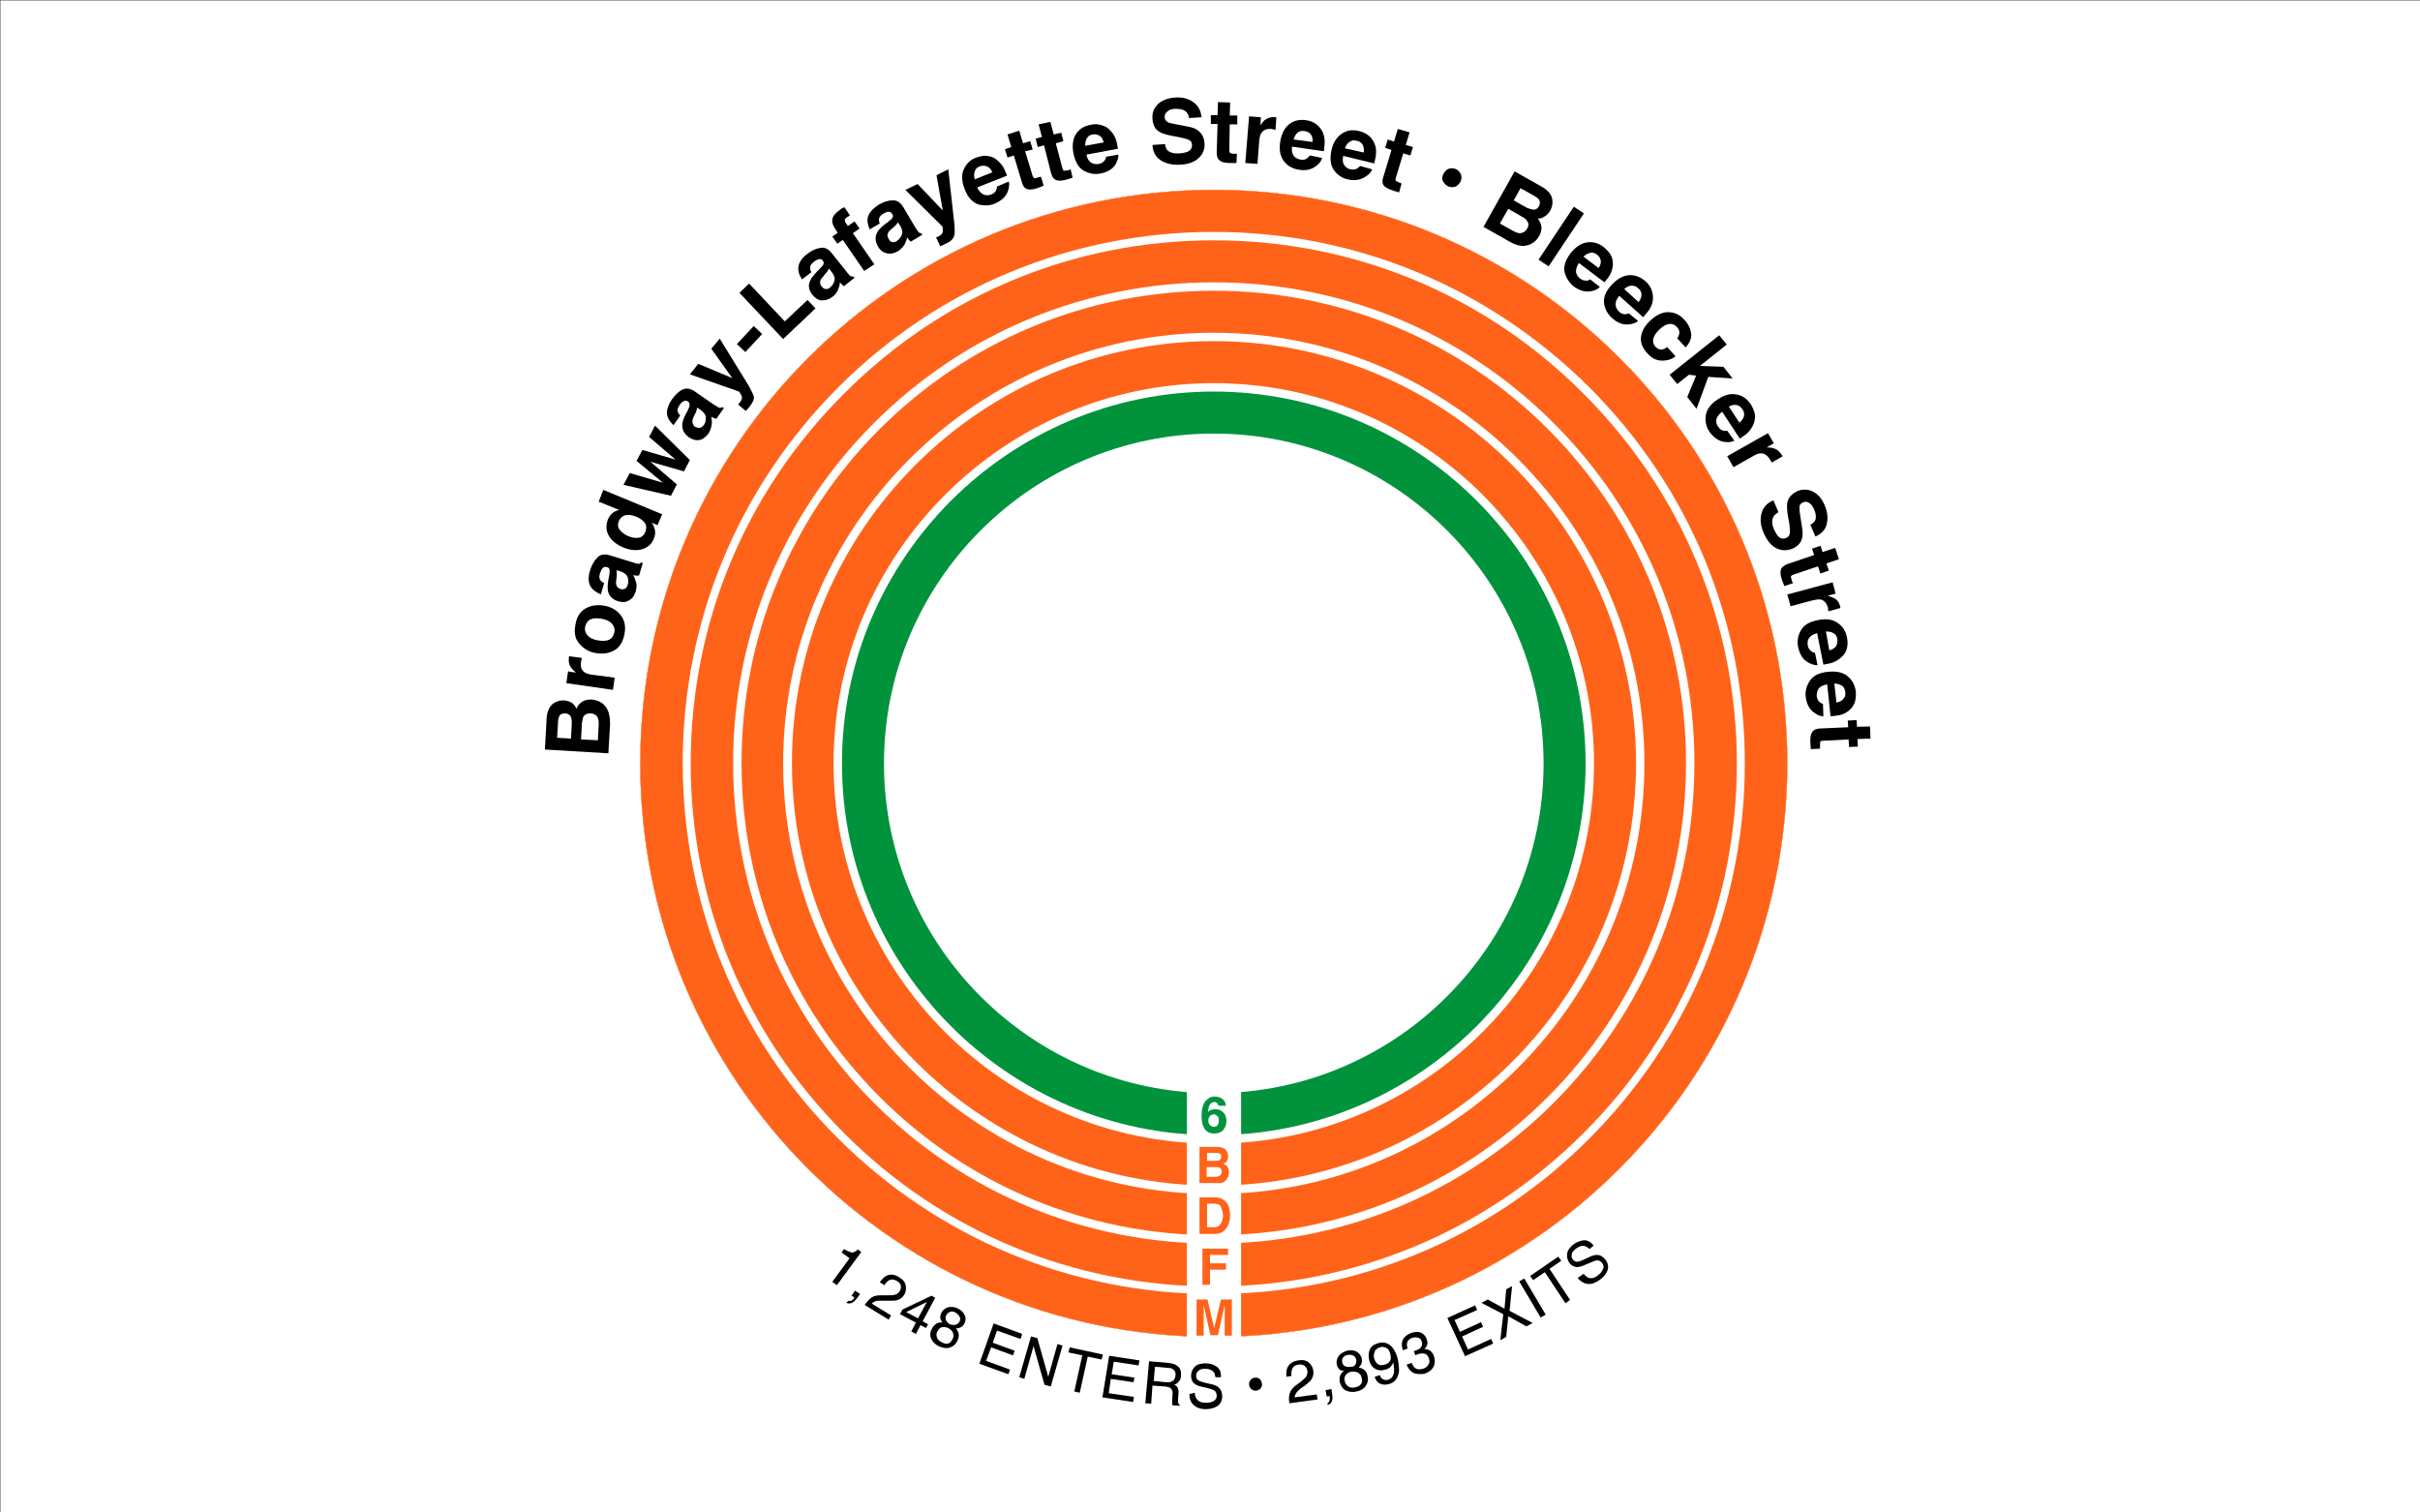 <?xml version="1.0" encoding="utf-8"?>
<!-- Generator: Adobe Illustrator 26.2.1, SVG Export Plug-In . SVG Version: 6.00 Build 0)  -->
<svg version="1.1" id="LINE" xmlns="http://www.w3.org/2000/svg" xmlns:xlink="http://www.w3.org/1999/xlink" x="0px" y="0px"
	 viewBox="0 0 576 360" style="enable-background:new 0 0 576 360;" xml:space="preserve">
<rect x="0" y="0" width="576" height="360" fill="#333333" stroke="none"/>
<style type="text/css">
	.st0{fill:#FFFFFF;}
	.st1{fill:#0039A6;}
	.st2{fill:#FF6319;}
	.st3{fill:#00933C;}
	.st4{fill:#EE352E;}
	.st5{fill:#A7A9AC;}
	.st6{fill:#FCCC0A;}
	.st7{fill:#B933AD;}
	.st8{fill:#996633;}
	.st9{opacity:0.1;}
</style>
<rect x="0.1" y="0.1" class="st0" width="576.2" height="360.1"/>
<g>
	<g>
		<circle class="st0" cx="288.9" cy="181.6" r="136.5"/>
		<path class="st3" d="M288.9,103.2c43.3,0,78.5,35.2,78.5,78.5s-35.2,78.5-78.5,78.5s-78.5-35.2-78.5-78.5S245.7,103.2,288.9,103.2
			 M288.9,45.2c-75.4,0-136.5,61.1-136.5,136.5c0,75.4,61.1,136.5,136.5,136.5S425.4,257,425.4,181.6
			C425.4,106.3,364.3,45.2,288.9,45.2L288.9,45.2z"/>
		<path class="st0" d="M288.9,93.2c48.8,0,88.5,39.7,88.5,88.5s-39.7,88.5-88.5,88.5s-88.5-39.7-88.5-88.5S240.2,93.2,288.9,93.2
			 M288.9,45.2c-75.4,0-136.5,61.1-136.5,136.5c0,75.4,61.1,136.5,136.5,136.5S425.4,257,425.4,181.6
			C425.4,106.3,364.3,45.2,288.9,45.2L288.9,45.2z"/>
		<path class="st2" d="M288.9,91.2c49.9,0,90.5,40.6,90.5,90.5s-40.6,90.5-90.5,90.5s-90.5-40.6-90.5-90.5S239.1,91.2,288.9,91.2
			 M288.9,45.2c-75.4,0-136.5,61.1-136.5,136.5c0,75.4,61.1,136.5,136.5,136.5S425.4,257,425.4,181.6
			C425.4,106.3,364.3,45.2,288.9,45.2L288.9,45.2z"/>
		<path class="st0" d="M288.9,81.2c55.4,0,100.5,45.1,100.5,100.5s-45.1,100.5-100.5,100.5S188.5,237,188.5,181.6
			S233.5,81.2,288.9,81.2 M288.9,45.2c-75.4,0-136.5,61.1-136.5,136.5c0,75.4,61.1,136.5,136.5,136.5S425.4,257,425.4,181.6
			C425.4,106.3,364.3,45.2,288.9,45.2L288.9,45.2z"/>
		<path class="st2" d="M288.9,79.2c56.5,0,102.5,46,102.5,102.5s-46,102.5-102.5,102.5s-102.5-46-102.5-102.5S232.4,79.2,288.9,79.2
			 M288.9,45.2c-75.4,0-136.5,61.1-136.5,136.5c0,75.4,61.1,136.5,136.5,136.5S425.4,257,425.4,181.6
			C425.4,106.3,364.3,45.2,288.9,45.2L288.9,45.2z"/>
		<path class="st0" d="M288.9,69.2c30,0,58.3,11.7,79.5,32.9c21.2,21.2,32.9,49.5,32.9,79.5s-11.7,58.3-32.9,79.5
			c-21.2,21.2-49.5,32.9-79.5,32.9s-58.3-11.7-79.5-32.9c-21.2-21.2-32.9-49.5-32.9-79.5s11.7-58.3,32.9-79.5
			C230.7,80.9,258.9,69.2,288.9,69.2 M288.9,45.2c-75.4,0-136.5,61.1-136.5,136.5c0,75.4,61.1,136.5,136.5,136.5
			S425.4,257,425.4,181.6C425.4,106.3,364.3,45.2,288.9,45.2L288.9,45.2z"/>
		<path class="st2" d="M288.9,67.2c30.6,0,59.3,11.9,80.9,33.5s33.5,50.4,33.5,80.9s-11.9,59.3-33.5,80.9
			c-21.6,21.6-50.4,33.5-80.9,33.5s-59.3-11.9-80.9-33.5c-21.6-21.6-33.5-50.4-33.5-80.9s11.9-59.3,33.5-80.9S258.4,67.2,288.9,67.2
			 M288.9,45.2c-75.4,0-136.5,61.1-136.5,136.5c0,75.4,61.1,136.5,136.5,136.5S425.4,257,425.4,181.6
			C425.4,106.3,364.3,45.2,288.9,45.2L288.9,45.2z"/>
		<path class="st0" d="M288.9,57.2c33.2,0,64.5,12.9,88,36.5c23.5,23.5,36.5,54.8,36.5,88s-12.9,64.5-36.5,88
			c-23.5,23.5-54.8,36.5-88,36.5s-64.5-12.9-88-36.5c-23.5-23.5-36.5-54.8-36.5-88s12.9-64.5,36.5-88
			C224.4,70.1,255.7,57.2,288.9,57.2 M288.9,45.2c-75.4,0-136.5,61.1-136.5,136.5c0,75.4,61.1,136.5,136.5,136.5
			S425.4,257,425.4,181.6C425.4,106.3,364.3,45.2,288.9,45.2L288.9,45.2z"/>
		<path class="st2" d="M288.9,55.2c33.8,0,65.5,13.2,89.4,37c23.9,23.9,37,55.6,37,89.4s-13.2,65.5-37,89.4s-55.6,37-89.4,37
			s-65.5-13.2-89.4-37s-37-55.6-37-89.4s13.2-65.5,37-89.4C223.4,68.3,255.2,55.2,288.9,55.2 M288.9,45.2
			c-75.4,0-136.5,61.1-136.5,136.5c0,75.4,61.1,136.5,136.5,136.5S425.4,257,425.4,181.6C425.4,106.3,364.3,45.2,288.9,45.2
			L288.9,45.2z"/>
	</g>
	<rect x="282.5" y="200.2" class="st0" width="12.9" height="123.8"/>
	<g>
		<path class="st3" d="M289.3,264c0.8,0,1.4,0.3,1.9,0.8s0.7,1.2,0.7,2c0,0.8-0.2,1.5-0.7,2.1s-1.2,0.9-2.2,0.9
			c-1.1,0-1.9-0.4-2.4-1.3c-0.4-0.7-0.6-1.6-0.6-2.7c0-0.6,0-1.2,0.1-1.6c0.1-0.7,0.3-1.3,0.6-1.8c0.2-0.4,0.6-0.7,1-1
			s0.9-0.4,1.4-0.4c0.8,0,1.4,0.2,1.9,0.6s0.7,0.9,0.8,1.6H290c0-0.1-0.1-0.3-0.2-0.5c-0.2-0.3-0.5-0.4-0.8-0.4
			c-0.5,0-0.9,0.3-1.2,0.9c-0.1,0.3-0.2,0.8-0.3,1.5c0.2-0.2,0.4-0.4,0.7-0.5S288.9,264,289.3,264z M288.1,265.5
			c-0.3,0.3-0.5,0.7-0.5,1.2c0,0.5,0.1,0.8,0.4,1.1s0.6,0.4,0.9,0.4c0.4,0,0.7-0.1,0.9-0.4s0.3-0.6,0.3-1.1c0-0.5-0.1-0.9-0.4-1.1
			s-0.5-0.4-0.9-0.4C288.6,265.3,288.3,265.4,288.1,265.5z"/>
		<path class="st2" d="M289.4,281.6h-3.9v-8.6h4.2c1.1,0,1.8,0.3,2.2,0.9c0.3,0.4,0.4,0.8,0.4,1.3c0,0.5-0.1,1-0.4,1.3
			c-0.1,0.2-0.4,0.3-0.7,0.5c0.4,0.2,0.8,0.4,1,0.8s0.3,0.8,0.3,1.3c0,0.5-0.1,1-0.4,1.4c-0.2,0.3-0.4,0.5-0.6,0.7
			c-0.3,0.2-0.6,0.4-1,0.4S289.9,281.6,289.4,281.6z M290.3,276.1c0.2-0.1,0.4-0.4,0.4-0.8c0-0.4-0.2-0.7-0.5-0.8
			c-0.3-0.1-0.6-0.1-1-0.1h-1.9v1.9h2.1C289.8,276.3,290.1,276.3,290.3,276.1z M289.4,277.8h-2.2v2.3h2.1c0.4,0,0.7-0.1,0.9-0.2
			c0.4-0.2,0.6-0.5,0.6-1.1c0-0.4-0.2-0.8-0.6-0.9C290.1,277.8,289.8,277.8,289.4,277.8z"/>
		<path class="st2" d="M289.2,293.7h-3.7V285h3.7c0.5,0,1,0.1,1.3,0.2c0.6,0.2,1.1,0.6,1.5,1.1c0.3,0.4,0.5,0.9,0.6,1.4
			s0.2,1,0.2,1.4c0,1.1-0.2,2.1-0.7,2.9C291.5,293.1,290.5,293.7,289.2,293.7z M290.6,287.2c-0.3-0.5-0.8-0.7-1.6-0.7h-1.7v5.6h1.7
			c0.9,0,1.4-0.4,1.8-1.3c0.2-0.5,0.3-1,0.3-1.6C291,288.4,290.8,287.7,290.6,287.2z"/>
		<path class="st2" d="M292.3,298.7H288v2h3.8v1.5H288v3.6h-1.8v-8.6h6.1V298.7z"/>
		<path class="st2" d="M286.5,317.9h-1.7v-8.6h2.6l1.6,6.8l1.6-6.8h2.6v8.6h-1.7V312c0-0.2,0-0.4,0-0.7s0-0.5,0-0.7l-1.6,7.2h-1.8
			l-1.6-7.2c0,0.2,0,0.4,0,0.7s0,0.5,0,0.7V317.9z"/>
	</g>
	<g>
		<path d="M145.2,172.5l-0.4,6.8l-15.1-0.9l0.4-7.3c0.1-1.8,0.7-3.1,1.8-3.8c0.7-0.4,1.4-0.6,2.3-0.6c0.9,0.1,1.6,0.3,2.2,0.8
			c0.3,0.3,0.6,0.7,0.8,1.2c0.3-0.8,0.8-1.3,1.4-1.7c0.6-0.4,1.4-0.5,2.2-0.5c0.9,0.1,1.7,0.3,2.4,0.8c0.5,0.3,0.8,0.7,1.1,1.1
			c0.3,0.5,0.6,1.1,0.7,1.8C145.2,171,145.2,171.7,145.2,172.5z M135.8,170.5c-0.2-0.4-0.7-0.7-1.3-0.7c-0.7,0-1.2,0.2-1.4,0.7
			c-0.2,0.5-0.3,1.1-0.3,1.8l-0.2,3.3l3.3,0.2l0.2-3.7C136.1,171.4,136,170.9,135.8,170.5z M138.5,172.2l-0.2,3.8l4,0.2l0.2-3.7
			c0-0.7,0-1.2-0.2-1.6c-0.3-0.7-0.9-1.1-1.8-1.1c-0.8,0-1.3,0.2-1.7,0.9C138.7,171,138.6,171.5,138.5,172.2z"/>
		<path d="M138.3,157.5c-0.2,1.2,0.1,2,0.8,2.5c0.4,0.3,1,0.5,1.9,0.6l5.3,0.7l-0.4,2.9l-11.1-1.6l0.4-2.8l1.9,0.3
			c-0.7-0.6-1.1-1-1.3-1.4c-0.4-0.6-0.5-1.3-0.4-2.2c0-0.1,0-0.1,0-0.1s0-0.1,0.1-0.2l3,0.4c0,0.2-0.1,0.3-0.1,0.5
			C138.3,157.3,138.3,157.4,138.3,157.5z"/>
		<path d="M139.6,144.7c1.4-0.7,2.8-0.8,4.4-0.5c1.6,0.3,2.9,1.1,3.8,2.3c0.9,1.2,1.2,2.7,0.8,4.6c-0.4,1.9-1.3,3.2-2.6,3.8
			c-1.3,0.7-2.8,0.8-4.4,0.5c-1.6-0.3-2.8-1.1-3.8-2.3c-1-1.2-1.2-2.7-0.8-4.6C137.3,146.7,138.2,145.4,139.6,144.7z M139.3,149.1
			c-0.2,0.8,0,1.5,0.5,2.1c0.5,0.6,1.3,1,2.4,1.2s2,0.2,2.7-0.1c0.7-0.3,1.1-0.9,1.3-1.7c0.2-0.8,0-1.5-0.5-2.1
			c-0.5-0.6-1.3-1-2.4-1.2c-1.1-0.2-2-0.2-2.7,0.1S139.5,148.3,139.3,149.1z"/>
		<path d="M140.7,139.8c-0.7-1-0.8-2.4-0.2-4.2c0.4-1.2,0.9-2.1,1.7-2.9c0.7-0.8,1.8-0.9,3-0.5l4.9,1.5c0.3,0.1,0.8,0.2,1.2,0.4
			c0.4,0.1,0.6,0.1,0.8,0.1s0.3-0.2,0.5-0.3l0.4,0.1l-0.9,3c-0.2,0-0.5,0-0.7,0c-0.2,0-0.4-0.1-0.7-0.1c0.3,0.5,0.5,1.1,0.7,1.7
			c0.2,0.7,0.1,1.4-0.1,2.2c-0.3,1-0.8,1.7-1.6,2.1c-0.7,0.5-1.6,0.5-2.6,0.2c-1.3-0.4-2.1-1.2-2.4-2.4c-0.1-0.7-0.1-1.5,0.1-2.7
			l0.2-1c0.1-0.5,0.1-0.9,0.1-1.2c0-0.5-0.2-0.7-0.6-0.8c-0.4-0.1-0.8-0.1-1,0.2c-0.3,0.2-0.5,0.7-0.7,1.3c-0.2,0.7-0.2,1.2,0.1,1.6
			c0.2,0.3,0.5,0.5,0.9,0.7l-0.8,2.7C141.8,140.9,141.1,140.4,140.7,139.8z M148.8,140.1c0.3-0.2,0.5-0.5,0.6-0.9
			c0.2-0.6,0.2-1.2,0-1.8c-0.2-0.6-0.8-1.1-1.7-1.4l-1-0.3c0.1,0.2,0.1,0.4,0.1,0.6c0,0.2,0,0.5,0,0.8l-0.1,0.7
			c-0.1,0.6-0.1,1.1,0,1.4c0.1,0.5,0.4,0.8,1,1C148.1,140.3,148.5,140.3,148.8,140.1z"/>
		<path d="M143.6,116.6l14,5.8l-1.1,2.6l-1.4-0.6c0.5,0.6,0.7,1.3,0.8,1.9c0.1,0.6,0,1.3-0.3,2c-0.5,1.2-1.4,2-2.7,2.4
			s-2.7,0.3-4.3-0.3c-1.8-0.7-3-1.7-3.7-2.9c-0.7-1.2-0.7-2.5-0.2-3.9c0.3-0.6,0.6-1.1,1.1-1.5c0.5-0.4,1-0.6,1.6-0.7l-4.9-2
			L143.6,116.6z M149.5,127.6c1,0.4,1.8,0.5,2.5,0.4c0.7-0.1,1.3-0.6,1.6-1.4c0.3-0.8,0.3-1.5-0.1-2.1s-1.1-1.1-2-1.5
			c-1.3-0.5-2.3-0.6-3.1-0.2c-0.5,0.3-0.8,0.6-1.1,1.2c-0.3,0.8-0.3,1.5,0.2,2.1S148.6,127.2,149.5,127.6z"/>
		<path d="M162.8,112.2l-8-2.3l6.3,5.4l-1.4,2.7l-11.3-2.6l1.5-2.8l7.9,2.3l-6.3-5.2l1.4-2.6l7.9,2.3l-6.3-5.4l1.4-2.7l8.3,8.2
			L162.8,112.2z"/>
		<path d="M158.9,99.2c-0.4-1.2,0-2.6,1-4.1c0.7-1,1.5-1.8,2.4-2.3c0.9-0.5,2-0.4,3.1,0.4l4.2,2.9c0.3,0.2,0.7,0.4,1.1,0.7
			c0.3,0.2,0.6,0.3,0.7,0.3s0.3-0.1,0.5-0.2l0.4,0.2l-1.8,2.6c-0.2-0.1-0.4-0.1-0.6-0.2c-0.2-0.1-0.4-0.2-0.6-0.3
			c0.1,0.6,0.2,1.2,0.1,1.8c-0.1,0.7-0.3,1.4-0.7,2.1c-0.6,0.8-1.3,1.4-2.1,1.6c-0.8,0.2-1.7,0-2.6-0.6c-1.1-0.8-1.7-1.8-1.6-3
			c0-0.7,0.3-1.5,0.8-2.5l0.5-0.9c0.2-0.5,0.4-0.9,0.4-1.1c0.1-0.4,0-0.8-0.3-1c-0.4-0.3-0.7-0.3-1.1-0.1s-0.7,0.5-1,1
			c-0.4,0.6-0.5,1.1-0.4,1.5c0.1,0.3,0.3,0.6,0.6,0.9l-1.6,2.3C159.7,100.6,159.2,100,158.9,99.2z M166.7,101.8
			c0.3-0.1,0.6-0.3,0.8-0.6c0.4-0.5,0.5-1.1,0.5-1.8c0-0.6-0.4-1.2-1.2-1.8l-0.9-0.6c0,0.2,0,0.4-0.1,0.6c0,0.2-0.1,0.4-0.3,0.8
			l-0.3,0.6c-0.3,0.6-0.4,1-0.4,1.3c0,0.5,0.2,0.9,0.6,1.3C166,101.8,166.3,101.9,166.7,101.8z"/>
		<path d="M174.3,90l-5-7l2-2.4l6.1,9.9c1.2,1.9,1.8,3.2,2,3.8s-0.2,1.5-1,2.5c-0.2,0.2-0.3,0.4-0.4,0.5c-0.1,0.1-0.3,0.3-0.5,0.5
			l-1.8-1.5l0.2-0.3c0.2-0.2,0.4-0.4,0.5-0.7c0.1-0.2,0.2-0.4,0.2-0.7c0-0.2-0.1-0.5-0.3-0.8c-0.2-0.3-0.3-0.5-0.4-0.6l-11.7-4.1
			l2-2.5L174.3,90z"/>
		<path d="M175.4,81.9l4-4.3l2,1.9l-4,4.3L175.4,81.9z"/>
		<path d="M176,69.7l2.3-2.2l8.5,9l5.4-5.1l1.9,2l-7.7,7.3L176,69.7z"/>
		<path d="M190,64c0-1.3,0.7-2.5,2.2-3.6c1-0.8,2-1.2,3-1.4c1-0.2,2,0.2,2.8,1.3l3.2,4c0.2,0.3,0.5,0.6,0.8,1
			c0.3,0.3,0.5,0.5,0.6,0.5c0.2,0,0.3,0,0.5,0l0.3,0.3l-2.5,2c-0.2-0.1-0.4-0.2-0.5-0.4c-0.1-0.1-0.3-0.3-0.5-0.5
			c0,0.6-0.2,1.2-0.4,1.7c-0.3,0.7-0.7,1.3-1.3,1.7c-0.8,0.6-1.6,0.9-2.5,0.9c-0.9,0-1.6-0.5-2.3-1.3c-0.9-1.1-1.1-2.2-0.6-3.3
			c0.2-0.6,0.8-1.3,1.6-2.2l0.7-0.7c0.4-0.4,0.6-0.7,0.8-0.9c0.2-0.4,0.2-0.7,0-1c-0.3-0.4-0.6-0.5-1-0.4s-0.8,0.3-1.3,0.7
			c-0.5,0.4-0.8,0.9-0.8,1.3c0,0.3,0.1,0.7,0.3,1.1l-2.2,1.7C190.3,65.6,190,64.8,190,64z M196.6,68.8c0.4,0,0.7-0.1,1-0.4
			c0.5-0.4,0.8-0.9,1-1.5s0-1.3-0.6-2.1l-0.7-0.9c-0.1,0.2-0.2,0.4-0.3,0.6c-0.1,0.2-0.3,0.4-0.5,0.6l-0.4,0.5
			c-0.4,0.5-0.7,0.8-0.8,1.1c-0.2,0.5-0.1,1,0.2,1.4C195.9,68.6,196.2,68.8,196.6,68.8z"/>
		<path d="M201,49.3l1.3,2c-0.1,0.1-0.4,0.2-0.7,0.4c-0.3,0.2-0.5,0.4-0.5,0.7c0,0.2,0,0.4,0.2,0.6l0.5,0.8l1.6-1.1l1.2,1.7
			l-1.6,1.1l5.1,7.4l-2.4,1.6l-5.1-7.4l-1.3,0.9l-1.2-1.7l1.3-0.9l-0.4-0.6c-0.7-1-1-1.8-0.9-2.4c0-0.8,0.6-1.6,2-2.6
			c0.2-0.1,0.3-0.2,0.4-0.3C200.6,49.6,200.8,49.4,201,49.3z"/>
		<path d="M206.5,52c0.2-1.2,1.1-2.3,2.7-3.3c1.1-0.6,2.1-1,3.2-1c1.1-0.1,1.9,0.5,2.6,1.6l2.6,4.4c0.2,0.3,0.4,0.7,0.7,1.1
			c0.2,0.3,0.4,0.5,0.5,0.6c0.2,0.1,0.3,0.1,0.5,0.1l0.2,0.4l-2.7,1.6c-0.2-0.1-0.4-0.3-0.5-0.5c-0.1-0.2-0.3-0.3-0.4-0.5
			c-0.1,0.6-0.3,1.1-0.6,1.7c-0.4,0.6-0.9,1.2-1.6,1.6c-0.9,0.5-1.7,0.7-2.6,0.5c-0.9-0.2-1.6-0.7-2.1-1.6c-0.7-1.2-0.8-2.3-0.2-3.4
			c0.3-0.6,0.9-1.2,1.8-1.9l0.8-0.6c0.4-0.3,0.7-0.6,0.9-0.8c0.3-0.4,0.3-0.7,0.1-1c-0.2-0.4-0.5-0.6-0.9-0.6s-0.8,0.2-1.3,0.5
			c-0.6,0.4-0.9,0.7-1,1.2c0,0.3,0,0.7,0.2,1.1l-2.4,1.4C206.6,53.6,206.4,52.8,206.5,52z M212.4,57.6c0.4,0.1,0.7,0,1-0.2
			c0.5-0.3,0.9-0.8,1.2-1.4c0.3-0.6,0.2-1.3-0.3-2.2l-0.6-0.9c-0.1,0.2-0.2,0.4-0.3,0.5s-0.3,0.3-0.6,0.6l-0.5,0.4
			c-0.5,0.4-0.8,0.7-0.9,1c-0.3,0.5-0.2,0.9,0.1,1.4C211.7,57.3,212,57.6,212.4,57.6z"/>
		<path d="M224.4,50.1l-1.5-8.4l2.8-1.4l1.3,11.6c0.3,2.2,0.3,3.7,0.1,4.3s-0.8,1.3-2,1.8c-0.2,0.1-0.4,0.2-0.6,0.3
			c-0.1,0.1-0.4,0.2-0.7,0.3l-1-2.1l0.3-0.1c0.3-0.1,0.5-0.2,0.7-0.4s0.4-0.3,0.5-0.5c0.1-0.2,0.1-0.5,0.1-0.9
			c0-0.4-0.1-0.6-0.1-0.7l-8.8-8.7l2.9-1.4L224.4,50.1z"/>
		<path d="M240.1,43.2c0.2,0.6,0.1,1.4-0.2,2.3c-0.5,1.4-1.6,2.3-3.2,3c-1.3,0.5-2.7,0.5-4,0.1c-1.3-0.5-2.4-1.7-3.1-3.6
			c-0.7-1.8-0.8-3.4-0.2-4.7s1.5-2.3,3-2.8c0.9-0.3,1.7-0.5,2.5-0.4c0.8,0.1,1.6,0.3,2.3,0.9c0.6,0.5,1.2,1.1,1.6,1.8
			c0.3,0.5,0.5,1.1,0.9,2l-7.1,2.8c0.4,1,1.1,1.6,1.8,1.8c0.5,0.1,1,0.1,1.5-0.1c0.6-0.2,1-0.6,1.2-1c0.1-0.2,0.2-0.6,0.2-0.9
			L240.1,43.2z M236.2,41c-0.3-0.7-0.8-1.2-1.3-1.4c-0.5-0.2-1.1-0.2-1.7,0c-0.6,0.2-1,0.6-1.2,1.2s-0.2,1.1,0,1.9L236.2,41z"/>
		<path d="M247.8,42.1l0.6,2.1l-1.3,0.5c-1.3,0.5-2.3,0.5-2.9,0.2c-0.4-0.2-0.7-0.7-0.9-1.3l-2-6.6l-1.5,0.5l-0.6-2l1.5-0.5l-0.9-3
			l2.8-0.9l0.9,3l1.7-0.5l0.6,2L244,36l1.7,5.6c0.1,0.4,0.3,0.7,0.4,0.8c0.1,0.1,0.5,0,1.1-0.2c0.1,0,0.2-0.1,0.3-0.1
			C247.6,42.1,247.7,42.1,247.8,42.1z"/>
		<path d="M254.8,40.2l0.5,2.1l-1.3,0.4c-1.3,0.4-2.3,0.4-2.9,0c-0.4-0.2-0.7-0.7-0.9-1.4l-1.7-6.7l-1.5,0.4l-0.5-2l1.5-0.4l-0.8-3
			L250,29l0.8,3l1.8-0.4l0.5,2l-1.8,0.5l1.5,5.7c0.1,0.4,0.2,0.7,0.4,0.8c0.1,0.1,0.5,0,1.1-0.1c0.1,0,0.2,0,0.3-0.1
			S254.7,40.3,254.8,40.2z"/>
		<path d="M266.2,36.8c0,0.7-0.2,1.4-0.6,2.2c-0.7,1.2-2,2-3.7,2.3c-1.4,0.3-2.7,0-4-0.7c-1.2-0.7-2-2.1-2.4-4.1
			c-0.4-1.9-0.1-3.5,0.6-4.6c0.8-1.2,1.9-1.9,3.5-2.2c0.9-0.2,1.8-0.2,2.6,0.1c0.8,0.2,1.5,0.6,2.1,1.3c0.6,0.6,1,1.3,1.3,2.1
			c0.2,0.5,0.3,1.2,0.5,2.2l-7.5,1.4c0.2,1.1,0.7,1.8,1.5,2.1c0.4,0.2,1,0.2,1.5,0.1c0.6-0.1,1-0.4,1.3-0.8c0.2-0.2,0.3-0.5,0.4-0.9
			L266.2,36.8z M262.7,33.9c-0.2-0.8-0.5-1.3-1-1.6s-1-0.4-1.6-0.3c-0.7,0.1-1.1,0.4-1.4,0.9s-0.4,1.1-0.4,1.8L262.7,33.9z"/>
		<path d="M280.7,36.5c0.7,0,1.3-0.2,1.8-0.3c0.9-0.4,1.3-1,1.2-1.8c0-0.5-0.3-0.9-0.7-1.1c-0.5-0.2-1.1-0.4-2.1-0.6l-1.6-0.3
			c-1.6-0.3-2.7-0.6-3.3-1c-1.1-0.6-1.6-1.7-1.7-3.2c-0.1-1.4,0.4-2.5,1.3-3.4c0.9-0.9,2.4-1.5,4.3-1.6c1.6-0.1,3,0.3,4.1,1.1
			c1.2,0.8,1.8,2,2,3.6l-3,0.2c-0.1-0.9-0.5-1.5-1.3-1.9c-0.5-0.2-1.1-0.3-1.9-0.3c-0.8,0-1.5,0.2-1.9,0.6c-0.5,0.4-0.7,0.8-0.7,1.4
			c0,0.5,0.3,0.9,0.8,1.2c0.3,0.2,1,0.3,2,0.5l2.6,0.5c1.2,0.2,2,0.5,2.6,1c0.9,0.7,1.4,1.7,1.5,3c0.1,1.4-0.4,2.6-1.4,3.5
			c-1,1-2.5,1.5-4.4,1.6c-2,0.1-3.5-0.3-4.7-1.1c-1.2-0.8-1.8-2-1.9-3.6l3-0.2c0.1,0.7,0.3,1.2,0.6,1.5
			C278.5,36.3,279.4,36.6,280.7,36.5z"/>
		<path d="M294.4,36.6l-0.1,2.2l-1.4,0c-1.4,0-2.3-0.2-2.8-0.8c-0.3-0.3-0.5-0.9-0.5-1.6l0.2-6.9l-1.6,0l0-2.1l1.6,0l0.1-3.1
			l2.9,0.1l-0.1,3.1l1.8,0l0,2.1l-1.8,0l-0.1,5.9c0,0.5,0,0.7,0.2,0.9c0.1,0.1,0.5,0.2,1.1,0.2c0.1,0,0.2,0,0.3,0
			C294.2,36.6,294.3,36.6,294.4,36.6z"/>
		<path d="M302.7,30.7c-1.2-0.1-2,0.2-2.5,1c-0.3,0.4-0.4,1.1-0.5,2l-0.4,5.3l-2.9-0.2l0.9-11.1l2.8,0.2l-0.1,1.9
			c0.5-0.7,0.9-1.2,1.3-1.4c0.6-0.4,1.3-0.6,2.2-0.5c0.1,0,0.1,0,0.1,0s0.1,0,0.2,0l-0.2,3c-0.2,0-0.3-0.1-0.5-0.1
			S302.8,30.7,302.7,30.7z"/>
		<path d="M314.7,37.6c-0.2,0.6-0.6,1.3-1.3,1.8c-1.1,0.9-2.5,1.3-4.2,1c-1.4-0.2-2.6-0.8-3.5-1.9c-0.9-1.1-1.3-2.6-1-4.7
			c0.3-1.9,1-3.3,2.1-4.2s2.5-1.2,4-1c0.9,0.1,1.7,0.4,2.4,0.9c0.7,0.5,1.2,1.1,1.6,1.9c0.3,0.7,0.5,1.5,0.5,2.4
			c0,0.5-0.1,1.3-0.2,2.2l-7.6-1.1c-0.1,1.1,0.1,1.9,0.7,2.5c0.4,0.3,0.8,0.5,1.4,0.6c0.6,0.1,1.1,0,1.5-0.3
			c0.2-0.2,0.4-0.4,0.7-0.7L314.7,37.6z M312.4,33.8c0.1-0.8-0.1-1.4-0.4-1.8c-0.4-0.5-0.8-0.7-1.5-0.8c-0.7-0.1-1.2,0-1.7,0.4
			c-0.4,0.4-0.7,0.9-0.9,1.6L312.4,33.8z"/>
		<path d="M326.6,40.3c-0.2,0.6-0.7,1.2-1.5,1.7c-1.2,0.8-2.6,1.1-4.3,0.7c-1.4-0.3-2.5-1.1-3.3-2.2c-0.8-1.1-1-2.7-0.6-4.7
			c0.4-1.9,1.3-3.2,2.5-4c1.2-0.8,2.5-1,4.1-0.6c0.9,0.2,1.7,0.6,2.3,1.1c0.6,0.5,1.1,1.2,1.4,2c0.3,0.7,0.4,1.6,0.3,2.4
			c0,0.5-0.2,1.2-0.4,2.2l-7.4-1.8c-0.2,1.1-0.1,1.9,0.5,2.5c0.3,0.4,0.8,0.6,1.3,0.7c0.6,0.1,1.1,0.1,1.5-0.2
			c0.2-0.1,0.5-0.3,0.7-0.6L326.6,40.3z M324.6,36.3c0.1-0.8,0-1.4-0.3-1.9c-0.3-0.5-0.8-0.8-1.4-0.9c-0.7-0.2-1.2-0.1-1.7,0.3
			c-0.5,0.3-0.8,0.8-1.1,1.5L324.6,36.3z"/>
		<path d="M333.6,43.7l-0.6,2.1l-1.3-0.4c-1.3-0.4-2.2-0.9-2.5-1.5c-0.2-0.4-0.2-1,0-1.6l2-6.6l-1.5-0.5l0.6-2l1.5,0.5l0.9-3
			l2.8,0.8l-0.9,3l1.7,0.5l-0.6,2l-1.7-0.5l-1.7,5.6c-0.1,0.4-0.2,0.7-0.1,0.9c0.1,0.1,0.4,0.3,1,0.5c0.1,0,0.2,0.1,0.3,0.1
			C333.4,43.7,333.5,43.7,333.6,43.7z"/>
		<path d="M343.5,41.5c0.3-0.6,0.7-1,1.2-1.3c0.6-0.2,1.1-0.2,1.7,0c0.6,0.2,1,0.7,1.3,1.2c0.2,0.6,0.2,1.1,0,1.7
			c-0.3,0.6-0.7,1-1.2,1.3c-0.6,0.2-1.1,0.2-1.7,0s-1-0.7-1.3-1.2C343.2,42.7,343.2,42.2,343.5,41.5z"/>
		<path d="M359.1,57.4l-6-3.4l7.4-13.2l6.4,3.6c1.6,0.9,2.5,2,2.6,3.3c0.1,0.8-0.1,1.6-0.5,2.4c-0.5,0.8-1,1.3-1.7,1.6
			C367,52,366.6,52,366,52c0.5,0.6,0.8,1.3,0.9,2c0,0.7-0.1,1.5-0.6,2.2c-0.4,0.8-1,1.4-1.8,1.8c-0.5,0.3-1,0.4-1.5,0.5
			c-0.6,0.1-1.2,0-1.9-0.2S359.8,57.8,359.1,57.4z M362.3,51.6l-3.3-1.9l-2,3.5l3.2,1.8c0.6,0.3,1.1,0.5,1.5,0.5
			c0.7,0,1.3-0.3,1.8-1.1c0.4-0.7,0.4-1.3-0.1-1.9C363.3,52.3,362.9,51.9,362.3,51.6z M365.1,49.9c0.5,0,0.9-0.3,1.2-0.8
			c0.3-0.6,0.3-1.2,0-1.6c-0.3-0.4-0.8-0.7-1.5-1.1l-2.9-1.6l-1.6,2.9l3.2,1.8C364.1,49.7,364.6,49.9,365.1,49.9z"/>
		<path d="M374.6,49.2l2.4,1.6l-8.4,12.6l-2.4-1.6L374.6,49.2z"/>
		<path d="M380.8,68.3c-0.5,0.5-1.1,0.8-2,1c-1.4,0.3-2.8-0.1-4.2-1.1c-1.1-0.9-1.8-2-2.2-3.4c-0.3-1.4,0.2-2.9,1.4-4.5
			c1.2-1.5,2.5-2.4,3.9-2.6c1.4-0.2,2.7,0.1,4,1.1c0.7,0.6,1.3,1.2,1.7,1.9c0.4,0.7,0.5,1.5,0.5,2.4c-0.1,0.8-0.3,1.6-0.7,2.3
			c-0.3,0.5-0.7,1.1-1.3,1.8l-6.1-4.6c-0.6,0.9-0.8,1.8-0.6,2.5c0.2,0.5,0.5,0.9,0.9,1.2c0.5,0.4,1,0.5,1.5,0.5
			c0.3,0,0.6-0.1,0.9-0.3L380.8,68.3z M380.5,63.8c0.4-0.6,0.6-1.3,0.5-1.8c-0.1-0.6-0.4-1-0.9-1.4c-0.5-0.4-1.1-0.6-1.6-0.4
			c-0.6,0.1-1.1,0.4-1.6,0.9L380.5,63.8z"/>
		<path d="M389.9,76.4c-0.5,0.4-1.2,0.7-2.1,0.8c-1.4,0.2-2.8-0.3-4.1-1.5c-1.1-1-1.7-2.1-1.9-3.5c-0.2-1.4,0.4-2.9,1.8-4.4
			c1.3-1.4,2.7-2.2,4.1-2.3s2.7,0.4,3.9,1.4c0.7,0.6,1.2,1.3,1.5,2.1c0.3,0.8,0.4,1.6,0.3,2.5c-0.1,0.8-0.4,1.5-0.9,2.3
			c-0.3,0.4-0.8,1-1.4,1.7l-5.7-5.1c-0.7,0.9-1,1.7-0.8,2.5c0.1,0.5,0.4,0.9,0.8,1.3c0.4,0.4,0.9,0.6,1.4,0.6c0.3,0,0.6-0.1,0.9-0.2
			L389.9,76.4z M390,71.9c0.5-0.6,0.7-1.2,0.7-1.8c0-0.6-0.3-1.1-0.8-1.5c-0.5-0.5-1-0.6-1.6-0.6s-1.1,0.3-1.7,0.8L390,71.9z"/>
		<path d="M401.2,82.7l-2-2.2c0.3-0.3,0.4-0.7,0.5-1.1c0.1-0.5-0.1-1.1-0.6-1.6c-0.7-0.7-1.5-0.9-2.5-0.5c-0.5,0.2-1.1,0.6-1.7,1.2
			c-0.6,0.6-1,1.1-1.2,1.6c-0.4,0.9-0.3,1.7,0.3,2.4c0.5,0.5,0.9,0.7,1.4,0.7c0.5,0,0.9-0.2,1.4-0.6l2,2.2c-0.7,0.6-1.5,0.9-2.5,1
			c-1.6,0.2-3-0.3-4.2-1.7c-1.2-1.3-1.7-2.6-1.5-4c0.2-1.3,0.9-2.6,2.2-3.8c1.4-1.3,2.8-2,4.2-2c1.4,0,2.7,0.5,3.8,1.7
			c1,1,1.5,2.1,1.7,3.2C402.7,80.3,402.3,81.5,401.2,82.7z"/>
		<path d="M403.8,97.3l-2.2-2.8l2.1-5.1l-1.7-0.2l-2.8,2.2l-1.8-2.2l11.8-9.4l1.8,2.2l-6.4,5.1l5.6,0.2l2.2,2.8l-5.8-0.4L403.8,97.3
			z"/>
		<path d="M412.8,104.9c-0.6,0.3-1.3,0.4-2.3,0.3c-1.4-0.2-2.6-1-3.6-2.4c-0.8-1.2-1.1-2.5-0.9-3.9c0.2-1.4,1.1-2.7,2.8-3.8
			c1.6-1.1,3.1-1.5,4.5-1.2c1.4,0.2,2.5,1,3.4,2.3c0.5,0.8,0.8,1.6,1,2.4c0.1,0.8,0,1.6-0.4,2.5c-0.3,0.7-0.8,1.4-1.4,2
			c-0.4,0.3-1,0.8-1.8,1.3l-4.2-6.4c-0.9,0.7-1.4,1.4-1.4,2.2c0,0.5,0.1,1,0.5,1.4c0.3,0.5,0.7,0.8,1.2,0.9c0.3,0.1,0.6,0.1,0.9,0
			L412.8,104.9z M414,100.6c0.6-0.5,1-1,1.1-1.6s0-1.1-0.4-1.6c-0.4-0.6-0.8-0.9-1.4-1c-0.6-0.1-1.2,0-1.8,0.4L414,100.6z"/>
		<path d="M421.3,109.4c-0.6-1-1.3-1.5-2.2-1.5c-0.5,0-1.1,0.2-1.9,0.7l-4.6,2.6l-1.5-2.6l9.7-5.5l1.4,2.4l-1.7,1
			c0.9,0,1.5,0.1,1.9,0.3c0.7,0.2,1.2,0.8,1.7,1.5c0,0,0,0.1,0.1,0.1c0,0,0.1,0.1,0.1,0.2l-2.6,1.5c-0.1-0.2-0.1-0.3-0.2-0.4
			C421.4,109.6,421.4,109.5,421.3,109.4z"/>
		<path d="M422.2,125.9c0.3,0.7,0.6,1.2,0.9,1.6c0.6,0.7,1.3,0.9,2.1,0.5c0.5-0.2,0.7-0.5,0.8-1.1c0.1-0.5,0-1.2-0.1-2.2l-0.3-1.6
			c-0.3-1.6-0.3-2.7-0.2-3.5c0.3-1.2,1.1-2.1,2.4-2.7c1.2-0.5,2.5-0.5,3.7,0.1c1.2,0.6,2.2,1.7,2.9,3.5c0.6,1.5,0.7,2.9,0.4,4.2
			c-0.3,1.4-1.3,2.4-2.7,3l-1.2-2.8c0.8-0.4,1.3-1,1.3-1.8c0-0.6-0.1-1.2-0.4-1.8c-0.3-0.8-0.7-1.3-1.2-1.6c-0.5-0.3-1-0.4-1.5-0.1
			c-0.5,0.2-0.8,0.6-0.8,1.1c0,0.4,0,1,0.2,2.1l0.4,2.6c0.2,1.2,0.2,2.1,0,2.8c-0.3,1.1-1.1,1.9-2.3,2.4c-1.3,0.5-2.5,0.5-3.8-0.1
			c-1.2-0.6-2.2-1.8-3-3.6c-0.8-1.8-0.9-3.4-0.5-4.8c0.4-1.4,1.3-2.4,2.8-3l1.2,2.8c-0.6,0.4-1,0.7-1.2,1.1
			C421.7,123.8,421.7,124.7,422.2,125.9z"/>
		<path d="M426.8,138.8l-2.1,0.7l-0.5-1.3c-0.5-1.3-0.5-2.3-0.2-2.9c0.2-0.4,0.7-0.7,1.3-1l6.5-2.2l-0.5-1.5l2-0.7l0.5,1.5l3-1
			l0.9,2.7l-3,1l0.6,1.7l-2,0.7l-0.6-1.7l-5.6,1.9c-0.4,0.1-0.7,0.3-0.8,0.4c-0.1,0.1,0,0.5,0.2,1.1c0,0.1,0.1,0.2,0.1,0.3
			C426.7,138.7,426.8,138.8,426.8,138.8z"/>
		<path d="M435.1,144.7c-0.3-1.1-0.9-1.8-1.7-2c-0.5-0.1-1.1,0-2,0.2l-5.2,1.4l-0.8-2.8l10.8-2.9l0.7,2.7l-1.9,0.5
			c0.8,0.2,1.4,0.5,1.8,0.7c0.6,0.4,1,1,1.2,1.9c0,0.1,0,0.1,0,0.1c0,0,0,0.1,0.1,0.2l-2.9,0.8c0-0.2-0.1-0.3-0.1-0.5
			C435.1,144.9,435.1,144.8,435.1,144.7z"/>
		<path d="M432.6,158.3c-0.7,0.1-1.4-0.2-2.2-0.6c-1.3-0.7-2-1.9-2.4-3.6c-0.3-1.4-0.1-2.7,0.6-4s2-2.1,4.1-2.5
			c1.9-0.4,3.4-0.2,4.6,0.6c1.2,0.8,2,1.9,2.3,3.5c0.2,0.9,0.2,1.8,0,2.6c-0.2,0.8-0.6,1.5-1.3,2.1c-0.6,0.6-1.3,1-2.1,1.3
			c-0.5,0.2-1.2,0.3-2.2,0.5l-1.5-7.5c-1.1,0.3-1.8,0.8-2.1,1.5c-0.2,0.4-0.2,1-0.1,1.5c0.1,0.6,0.4,1,0.8,1.3
			c0.2,0.2,0.5,0.3,0.9,0.4L432.6,158.3z M435.4,154.8c0.7-0.2,1.3-0.5,1.6-1c0.3-0.5,0.4-1,0.3-1.7c-0.1-0.7-0.4-1.1-0.9-1.4
			c-0.5-0.3-1.1-0.4-1.8-0.4L435.4,154.8z"/>
		<path d="M434,170.5c-0.7,0-1.4-0.3-2.1-0.8c-1.2-0.8-1.9-2.1-2.1-3.8c-0.2-1.4,0.2-2.7,1-3.9c0.8-1.2,2.2-1.9,4.3-2.1
			c1.9-0.2,3.5,0.1,4.6,1c1.1,0.9,1.8,2.1,2,3.6c0.1,0.9,0,1.8-0.2,2.6c-0.3,0.8-0.7,1.4-1.4,2c-0.6,0.5-1.3,0.9-2.2,1.1
			c-0.5,0.1-1.2,0.2-2.2,0.3l-0.8-7.6c-1.1,0.2-1.9,0.6-2.2,1.3c-0.2,0.4-0.3,0.9-0.3,1.5c0.1,0.6,0.3,1.1,0.7,1.4
			c0.2,0.2,0.5,0.3,0.8,0.5L434,170.5z M437.1,167.2c0.8-0.1,1.3-0.4,1.7-0.9c0.4-0.5,0.5-1,0.4-1.6c-0.1-0.7-0.3-1.2-0.8-1.5
			c-0.5-0.3-1.1-0.5-1.8-0.5L437.1,167.2z"/>
		<path d="M433.2,178.2l-2.2,0.1l-0.1-1.4c-0.1-1.4,0.1-2.3,0.6-2.9c0.3-0.3,0.8-0.5,1.5-0.6l6.9-0.3l-0.1-1.6l2.1-0.1l0.1,1.6
			l3.1-0.1l0.1,2.9l-3.1,0.1l0.1,1.8l-2.1,0.1L440,176l-5.9,0.3c-0.5,0-0.7,0.1-0.8,0.2c-0.1,0.1-0.1,0.5-0.1,1.1c0,0.1,0,0.2,0,0.3
			C433.1,178,433.2,178.1,433.2,178.2z"/>
	</g>
	<g>
		<path d="M200.3,298.1l0.6-0.8c0.8,0.5,1.4,0.7,1.8,0.8s0.9-0.2,1.5-0.7l0.8,0.6l-5.8,7.9l-1.1-0.8l4.1-5.6L200.3,298.1z"/>
		<path d="M202,309.6c0.3,0.1,0.6,0.1,0.9-0.2c0.2-0.1,0.3-0.3,0.4-0.4c0,0,0-0.1,0-0.1c0,0,0,0,0-0.1l-0.6-0.4l0.8-1.2l1.2,0.8
			l-0.8,1.1c-0.3,0.4-0.7,0.8-1.1,1c-0.4,0.2-0.9,0.2-1.4,0L202,309.6z"/>
		<path d="M207.5,308.8c0.6-0.4,1.4-0.5,2.4-0.5l1.5,0c0.7,0,1.2,0,1.5-0.1c0.5-0.1,0.9-0.4,1.2-0.8c0.3-0.5,0.4-1,0.3-1.4
			c-0.1-0.5-0.4-0.8-0.9-1.1c-0.7-0.4-1.4-0.5-2-0.1c-0.3,0.2-0.7,0.6-1,1.1l-1.1-0.7c0.5-0.7,1-1.2,1.5-1.5c1-0.5,2-0.4,3.1,0.3
			c1,0.6,1.5,1.3,1.6,2.1c0.1,0.8,0,1.5-0.4,2.1c-0.4,0.7-1,1.1-1.8,1.3c-0.4,0.1-1.1,0.1-2.1,0.1l-1.1,0c-0.5,0-0.9,0-1.3,0
			c-0.6,0.1-1.1,0.3-1.4,0.7l4.6,2.8l-0.6,1l-5.7-3.5C206.4,309.8,206.9,309.2,207.5,308.8z"/>
		<path d="M216.9,316.9l1.1-2.1l-3.8-2l0.6-1.1l6.9-3.3l0.9,0.5l-3,5.6l1.3,0.7l-0.5,0.9l-1.3-0.7l-1.1,2.1L216.9,316.9z
			 M218.5,313.8l2.1-3.9l-4.9,2.4L218.5,313.8z"/>
		<path d="M223.9,314.1c-0.2-0.5-0.1-1,0.1-1.5c0.3-0.7,0.8-1.1,1.5-1.4c0.7-0.2,1.5-0.2,2.4,0.2c0.8,0.4,1.4,0.9,1.7,1.6
			c0.3,0.7,0.3,1.3,0,1.9c-0.3,0.6-0.6,0.9-1.1,1.1c-0.2,0.1-0.6,0.2-1,0.2c0.3,0.3,0.5,0.7,0.6,1c0.2,0.6,0.1,1.2-0.2,1.9
			c-0.4,0.8-0.9,1.3-1.7,1.6c-0.8,0.3-1.6,0.2-2.6-0.2c-0.9-0.4-1.5-1-1.9-1.7c-0.4-0.8-0.4-1.6,0.1-2.5c0.2-0.5,0.6-0.9,1-1.2
			s1-0.4,1.5-0.3C224.2,314.6,224,314.3,223.9,314.1z M225.6,319.8c0.5-0.1,0.8-0.5,1.1-1c0.3-0.6,0.3-1.1,0.1-1.6s-0.6-0.8-1.1-1.1
			c-0.5-0.2-1-0.3-1.5-0.2c-0.5,0.1-0.8,0.5-1.1,1c-0.2,0.5-0.3,0.9-0.1,1.4s0.5,0.9,1.2,1.2C224.7,319.8,225.2,319.9,225.6,319.8z
			 M227.5,315.3c0.4-0.1,0.7-0.4,0.9-0.8c0.2-0.3,0.2-0.7,0-1.1s-0.5-0.7-1-1c-0.5-0.3-1-0.3-1.4-0.1c-0.4,0.2-0.6,0.4-0.8,0.8
			c-0.2,0.4-0.2,0.8,0,1.2c0.2,0.4,0.5,0.7,0.9,0.9C226.6,315.4,227.1,315.4,227.5,315.3z"/>
		<path d="M236.5,315l6.8,2.5l-0.4,1.2l-5.6-2l-1,2.9l5.2,1.9l-0.4,1.1l-5.2-1.9l-1.2,3.2l5.7,2.1l-0.4,1.1l-6.9-2.5L236.5,315z"/>
		<path d="M245.4,318.1l1.5,0.4l2.6,9.2l2.2-7.8l1.2,0.4l-2.8,9.7l-1.5-0.4l-2.6-9.2l-2.2,7.8l-1.2-0.4L245.4,318.1z"/>
		<path d="M262.5,322.4l-0.3,1.2l-3.3-0.7l-1.9,8.6l-1.3-0.3l1.9-8.6l-3.3-0.7l0.3-1.2L262.5,322.4z"/>
		<path d="M264,322.7l7.2,1.1l-0.2,1.2l-5.9-0.9l-0.5,3l5.4,0.8l-0.2,1.1l-5.4-0.8l-0.5,3.4l6,0.9l-0.2,1.2l-7.3-1.1L264,322.7z"/>
		<path d="M273.5,324l4.6,0.4c0.7,0.1,1.4,0.2,1.8,0.5c0.9,0.5,1.3,1.3,1.2,2.5c0,0.6-0.2,1.1-0.5,1.4c-0.3,0.4-0.6,0.6-1.1,0.8
			c0.4,0.2,0.7,0.4,0.8,0.7s0.3,0.7,0.2,1.3l-0.1,1.3c0,0.4,0,0.7,0,0.9c0.1,0.3,0.2,0.5,0.4,0.6l0,0.2l-1.7-0.1
			c0-0.1-0.1-0.2-0.1-0.3c0-0.1,0-0.4,0-0.8l0.1-1.7c0-0.7-0.2-1.1-0.6-1.4c-0.2-0.1-0.6-0.2-1.2-0.3l-3-0.2l-0.3,4.3l-1.4-0.1
			L273.5,324z M277.6,329c0.6,0,1.1,0,1.5-0.3c0.4-0.2,0.6-0.7,0.7-1.3c0.1-0.7-0.2-1.2-0.6-1.5c-0.3-0.2-0.6-0.3-1.1-0.3l-3.2-0.3
			l-0.3,3.4L277.6,329z"/>
		<path d="M284.4,331.5c0,0.6,0.1,1,0.4,1.4c0.4,0.7,1.2,1,2.3,1c0.5,0,0.9-0.1,1.3-0.2c0.8-0.3,1.2-0.8,1.2-1.5
			c0-0.5-0.2-0.9-0.5-1.2c-0.3-0.2-0.9-0.4-1.6-0.6l-1.3-0.3c-0.9-0.2-1.5-0.4-1.8-0.7c-0.6-0.4-0.9-1.1-0.9-1.9
			c0-0.9,0.3-1.6,0.9-2.2s1.5-0.8,2.6-0.8c1,0,1.9,0.3,2.6,0.8c0.7,0.5,1.1,1.3,1,2.5l-1.3,0c-0.1-0.5-0.2-1-0.4-1.2
			c-0.4-0.5-1.1-0.8-2-0.8c-0.8,0-1.3,0.1-1.7,0.5s-0.5,0.7-0.5,1.2c0,0.5,0.2,0.9,0.6,1.1c0.3,0.2,0.8,0.3,1.8,0.6l1.4,0.3
			c0.7,0.2,1.2,0.4,1.5,0.7c0.6,0.5,0.9,1.2,0.9,2.1c0,1.1-0.4,1.9-1.2,2.4c-0.8,0.5-1.7,0.7-2.8,0.7c-1.2,0-2.2-0.4-2.8-1
			c-0.7-0.6-1-1.5-1-2.6L284.4,331.5z"/>
		<path d="M300.4,329.4c0,0.4-0.1,0.8-0.4,1.1c-0.3,0.3-0.6,0.5-1.1,0.5c-0.4,0-0.8-0.1-1.1-0.4c-0.3-0.3-0.5-0.6-0.5-1.1
			c0-0.4,0.1-0.8,0.4-1.1s0.6-0.5,1.1-0.5s0.8,0.1,1.1,0.4S300.3,329,300.4,329.4z"/>
		<path d="M307,331.6c0.2-0.7,0.7-1.3,1.5-1.9l1.2-0.9c0.5-0.4,0.9-0.8,1.1-1c0.3-0.4,0.4-0.9,0.4-1.4c-0.1-0.6-0.3-1-0.7-1.3
			s-0.9-0.4-1.4-0.3c-0.8,0.1-1.4,0.5-1.6,1.2c-0.1,0.4-0.2,0.8-0.1,1.5l-1.2,0.2c-0.1-0.8,0-1.6,0.2-2.1c0.4-1,1.3-1.6,2.6-1.8
			c1.1-0.2,2,0,2.6,0.6c0.6,0.5,0.9,1.2,1,1.9c0.1,0.8-0.1,1.5-0.5,2.1c-0.3,0.4-0.8,0.8-1.5,1.4l-0.9,0.6c-0.4,0.3-0.7,0.6-0.9,0.8
			c-0.4,0.5-0.6,0.9-0.7,1.4l5.3-0.7l0.2,1.2l-6.7,0.9C306.7,333,306.8,332.3,307,331.6z"/>
		<path d="M316,333.9c0.3-0.1,0.5-0.4,0.5-0.8c0-0.2,0-0.4,0-0.6c0,0,0-0.1,0-0.1c0,0,0-0.1,0-0.1l-0.7,0.1l-0.3-1.5l1.4-0.3
			l0.2,1.4c0.1,0.5,0.1,1-0.1,1.5c-0.1,0.4-0.5,0.8-1,0.9L316,333.9z"/>
		<path d="M319,326.1c-0.4-0.3-0.7-0.7-0.8-1.3c-0.2-0.7,0-1.4,0.4-2s1.1-1,2-1.3c0.9-0.2,1.7-0.1,2.3,0.2c0.6,0.4,1,0.9,1.2,1.5
			c0.1,0.6,0.1,1.1-0.1,1.5c-0.1,0.2-0.3,0.5-0.6,0.8c0.4,0.1,0.8,0.2,1.1,0.4c0.5,0.3,0.9,0.9,1,1.6c0.2,0.8,0.1,1.6-0.4,2.3
			c-0.4,0.7-1.2,1.2-2.2,1.4c-0.9,0.2-1.8,0.1-2.5-0.2c-0.8-0.4-1.2-1-1.5-2c-0.1-0.6-0.1-1.1,0.1-1.6c0.2-0.5,0.5-0.9,1-1.2
			C319.5,326.3,319.2,326.2,319,326.1z M322.6,324.8c0.2-0.4,0.3-0.8,0.2-1.2c-0.1-0.4-0.3-0.7-0.6-0.9c-0.4-0.2-0.8-0.3-1.4-0.2
			c-0.6,0.1-1,0.4-1.2,0.7c-0.2,0.4-0.2,0.7-0.1,1.1c0.1,0.4,0.3,0.8,0.7,0.9c0.4,0.2,0.8,0.2,1.3,0.1
			C322,325.4,322.3,325.2,322.6,324.8z M323.9,329.5c0.3-0.4,0.4-0.9,0.2-1.5c-0.1-0.6-0.4-1-0.9-1.3c-0.5-0.2-1-0.3-1.6-0.2
			c-0.6,0.1-1,0.4-1.3,0.8c-0.3,0.4-0.4,0.9-0.2,1.5c0.1,0.5,0.4,0.9,0.8,1.2c0.4,0.3,1,0.4,1.7,0.2
			C323.1,330.1,323.6,329.9,323.9,329.5z"/>
		<path d="M328.4,327.3c0.2,0.6,0.6,1,1.1,1.1c0.3,0.1,0.6,0.1,0.9,0c0.6-0.2,1-0.5,1.2-1.1c0.3-0.6,0.3-1.6,0-3.1
			c-0.1,0.5-0.4,0.9-0.7,1.2s-0.7,0.5-1.2,0.6c-0.9,0.3-1.7,0.2-2.4-0.2c-0.7-0.4-1.2-1.1-1.4-2c-0.2-0.9-0.2-1.7,0.1-2.5
			c0.3-0.8,1-1.3,2-1.6c1.4-0.4,2.5,0,3.4,1c0.5,0.6,0.9,1.4,1.2,2.4c0.3,1.2,0.4,2.2,0.4,3.2c-0.2,1.6-0.9,2.7-2.3,3.1
			c-0.9,0.3-1.7,0.2-2.3-0.1s-1-0.9-1.2-1.6L328.4,327.3z M330.8,324c0.3-0.4,0.3-1,0.1-1.8c-0.2-0.7-0.5-1.2-1-1.4
			c-0.4-0.2-0.9-0.3-1.5-0.1c-0.6,0.2-1,0.5-1.2,1c-0.2,0.5-0.3,1.1-0.1,1.7c0.2,0.6,0.5,1.1,0.9,1.3c0.4,0.3,0.9,0.3,1.6,0.1
			C330.1,324.7,330.5,324.4,330.8,324z"/>
		<path d="M336.3,326.7c-0.7-0.4-1.2-1.1-1.5-1.9l1.2-0.4c0.3,0.6,0.5,1,0.8,1.2c0.5,0.4,1.1,0.4,1.9,0.2c0.6-0.2,1-0.5,1.3-1
			c0.3-0.5,0.3-0.9,0.1-1.5c-0.2-0.6-0.6-1-1-1.1c-0.5-0.1-1.1-0.1-1.8,0.2c-0.1,0-0.2,0.1-0.2,0.1c-0.1,0-0.2,0.1-0.2,0.1l-0.4-1
			c0.1,0,0.2-0.1,0.3-0.1c0.1,0,0.2-0.1,0.3-0.1c0.4-0.2,0.8-0.3,1-0.6c0.4-0.4,0.5-0.9,0.3-1.5c-0.2-0.5-0.4-0.8-0.9-0.9
			c-0.4-0.1-0.8-0.1-1.3,0c-0.8,0.3-1.2,0.7-1.3,1.3c-0.1,0.3,0,0.8,0.1,1.3l-1.1,0.4c-0.2-0.7-0.3-1.3-0.2-1.9
			c0.2-1,0.9-1.7,2.1-2.2c0.9-0.3,1.7-0.4,2.4-0.1s1.1,0.8,1.4,1.6c0.2,0.6,0.2,1.1,0,1.5c-0.1,0.3-0.3,0.5-0.6,0.8
			c0.5,0,1,0.1,1.4,0.4c0.4,0.3,0.7,0.7,0.9,1.3c0.3,0.9,0.3,1.7-0.1,2.5c-0.4,0.8-1.1,1.3-2.2,1.7
			C337.9,327.1,337,327.1,336.3,326.7z"/>
		<path d="M344.5,313.7l6.6-3l0.5,1.1l-5.4,2.4l1.3,2.8l5-2.3l0.5,1.1l-5,2.3l1.4,3.1l5.5-2.5l0.5,1.1l-6.7,3L344.5,313.7z"/>
		<path d="M358.5,318.2l-1.4,0.8l0.7-6.2l-5.2-2.7l1.5-0.8l4,2.2l0.4-4.6l1.4-0.8l-0.6,5.9l5.5,2.9l-1.5,0.8l-4.3-2.4L358.5,318.2z"
			/>
		<path d="M361.6,305l1.2-0.7l5.1,8.6l-1.2,0.7L361.6,305z"/>
		<path d="M370.9,299.1l0.7,1l-2.8,1.9l4.9,7.4l-1.1,0.8l-4.9-7.4l-2.8,1.9l-0.7-1L370.9,299.1z"/>
		<path d="M376.9,303.2c0.4,0.4,0.7,0.7,1.1,0.9c0.7,0.3,1.6,0.1,2.4-0.6c0.4-0.3,0.7-0.6,0.9-1c0.5-0.7,0.5-1.3,0-1.9
			c-0.3-0.4-0.7-0.6-1.1-0.6c-0.4,0-0.9,0.2-1.6,0.5l-1.2,0.5c-0.8,0.4-1.4,0.5-1.9,0.6c-0.7,0-1.4-0.3-1.9-0.9
			c-0.5-0.7-0.7-1.5-0.6-2.3c0.1-0.8,0.7-1.6,1.5-2.2c0.8-0.6,1.7-0.9,2.5-1c0.9,0,1.7,0.4,2.3,1.3l-1,0.8c-0.4-0.4-0.7-0.6-1.1-0.7
			c-0.6-0.2-1.3,0-2.1,0.6c-0.6,0.5-1,0.9-1,1.4c-0.1,0.5,0,0.9,0.3,1.2c0.3,0.4,0.7,0.6,1.1,0.5c0.3,0,0.9-0.2,1.7-0.6l1.3-0.6
			c0.6-0.3,1.2-0.4,1.6-0.4c0.8,0,1.4,0.4,2,1.1c0.7,0.9,0.8,1.8,0.5,2.6s-0.9,1.6-1.8,2.2c-1,0.7-1.9,1.1-2.9,1
			c-0.9-0.1-1.7-0.6-2.4-1.4L376.9,303.2z"/>
	</g>
</g>
</svg>
